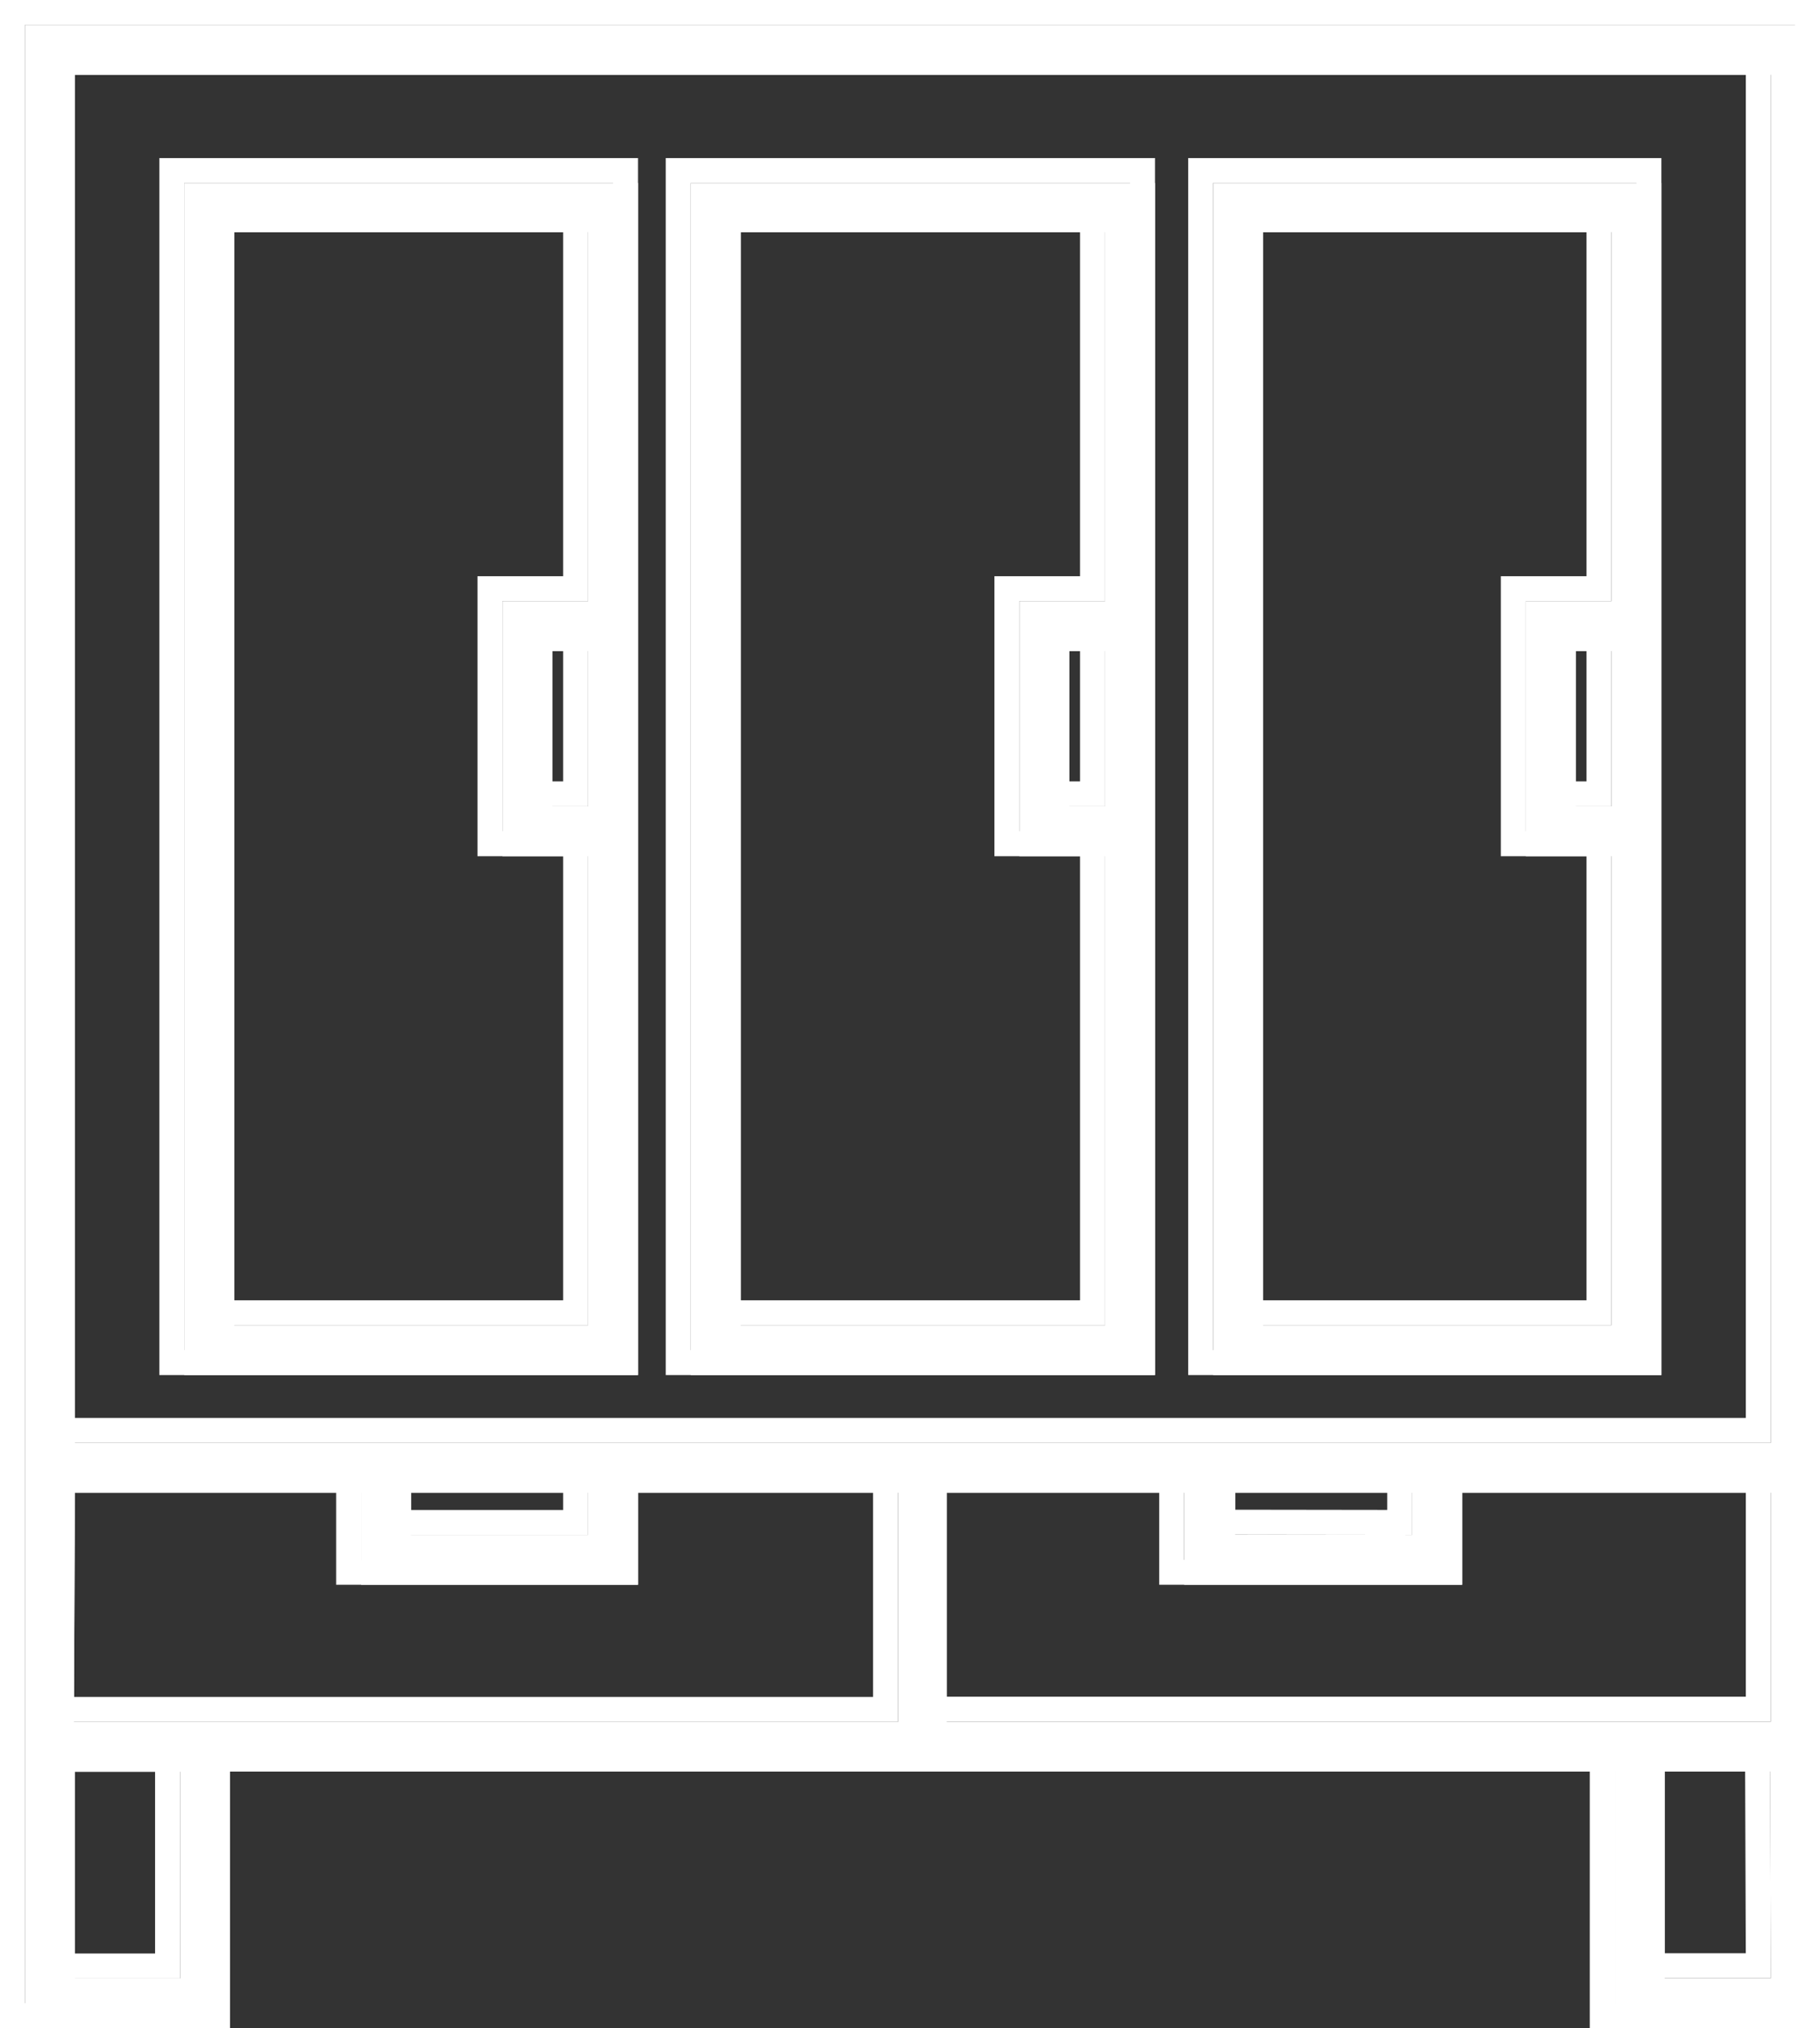 <svg width="44" height="49" viewBox="0 0 44 49" fill="none" xmlns="http://www.w3.org/2000/svg">
<rect x="0" y="0" width="44" height="49" fill="#333333" stroke="none"/>
<path d="M0.604 49H5.56V42.801H39.037V49H44V0.602H0.604V49ZM42.811 47.795H40.245V42.801H42.792L42.811 47.795ZM42.811 41.596H22.887V36.066H28.629V38.289H35.349V36.066H42.811V41.596ZM29.861 37.078V36.066H34.141V37.084L29.861 37.078ZM1.811 1.807H42.811V34.861H1.811V1.807ZM14.218 36.066V37.084H9.937V36.066H14.218ZM1.811 36.066H8.73V38.289H15.425V36.066H21.71V41.602H1.787L1.811 36.066ZM1.811 42.807H4.353V47.801H1.811V42.807Z" fill="white"/>
<path d="M15.425 4.422H4.455V33.223H15.425V4.422ZM14.218 19.482H13.354V15.729H14.218V19.482ZM14.218 14.524H12.147V20.687H14.218V32.018H5.663V5.608H14.218V14.524Z" fill="white"/>
<path d="M27.923 4.422H16.699V33.223H27.923V4.422ZM26.715 19.482H25.852V15.729H26.715V19.482ZM26.715 14.524H24.644V20.687H26.715V32.018H17.907V5.608H26.715V14.524Z" fill="white"/>
<path d="M40.166 4.422H29.329V33.223H40.166V4.422ZM38.959 19.482H38.095V15.729H38.959V19.482ZM38.959 14.524H36.888V20.687H38.959V32.018H30.537V5.608H38.959V14.524Z" fill="white"/>
<path fill-rule="evenodd" clip-rule="evenodd" d="M0 0H44V49H38.434V42.801H5.56V49H0V0ZM0.604 0.602V48.398H4.957V42.199H39.037V48.398H43.396V0.602H0.604ZM1.207 1.205H42.811V34.861H1.207V1.205ZM1.811 1.807V34.259H42.207V1.807H1.811ZM3.852 3.819H15.425V33.223H3.852V3.819ZM4.455 4.422V32.62H14.822V4.422H4.455ZM16.095 3.819H27.923V33.223H16.095V3.819ZM16.699 4.422V32.62H27.319V4.422H16.699ZM28.726 3.819H40.166V33.223H28.726V3.819ZM29.329 4.422V32.62H39.562V4.422H29.329ZM5.059 5.006H14.218V14.524H12.147V20.084H14.218V32.018H5.059V5.006ZM5.663 5.608V31.416H13.614V20.687H11.543V13.922H13.614V5.608H5.663ZM17.303 5.006H26.715V14.524H24.644V20.084H26.715V32.018H17.303V5.006ZM17.907 5.608V31.416H26.111V20.687H24.041V13.922H26.111V5.608H17.907ZM29.933 5.006H38.959V14.524H36.888V20.084H38.959V32.018H29.933V5.006ZM30.537 5.608V31.416H38.355V20.687H36.284V13.922H38.355V5.608H30.537ZM12.751 15.126H14.218V19.482H12.751V15.126ZM13.354 15.729V18.879H13.614V15.729H13.354ZM25.248 15.126H26.715V19.482H25.248V15.126ZM25.852 15.729V18.879H26.111V15.729H25.852ZM37.492 15.126H38.959V19.482H37.492V15.126ZM38.095 15.729V18.879H38.355V15.729H38.095ZM1.209 35.464H8.73V37.687H14.822V35.464H21.71V41.602H1.182L1.209 35.464ZM1.81 36.066L1.788 41H21.107V36.066H15.425V38.289H8.126V36.066H1.81ZM9.334 35.464H14.218V37.084H9.334V35.464ZM9.937 36.066V36.482H13.614V36.066H9.937ZM22.284 35.464H28.629V37.687H34.745V35.464H42.811V41.596H22.284V35.464ZM22.887 36.066V40.994H42.207V36.066H35.349V38.289H28.025V36.066H22.887ZM29.257 35.464H34.141V37.084L29.257 37.078V35.464ZM29.861 36.066V36.476L33.537 36.481V36.066H29.861ZM39.641 42.199H42.791L42.812 47.795H39.641V42.199ZM40.245 42.801V47.193H42.206L42.19 42.801H40.245ZM1.207 42.205H4.353V47.801H1.207V42.205ZM1.811 42.807V47.199H3.749V42.807H1.811Z" fill="white"/>
</svg>
